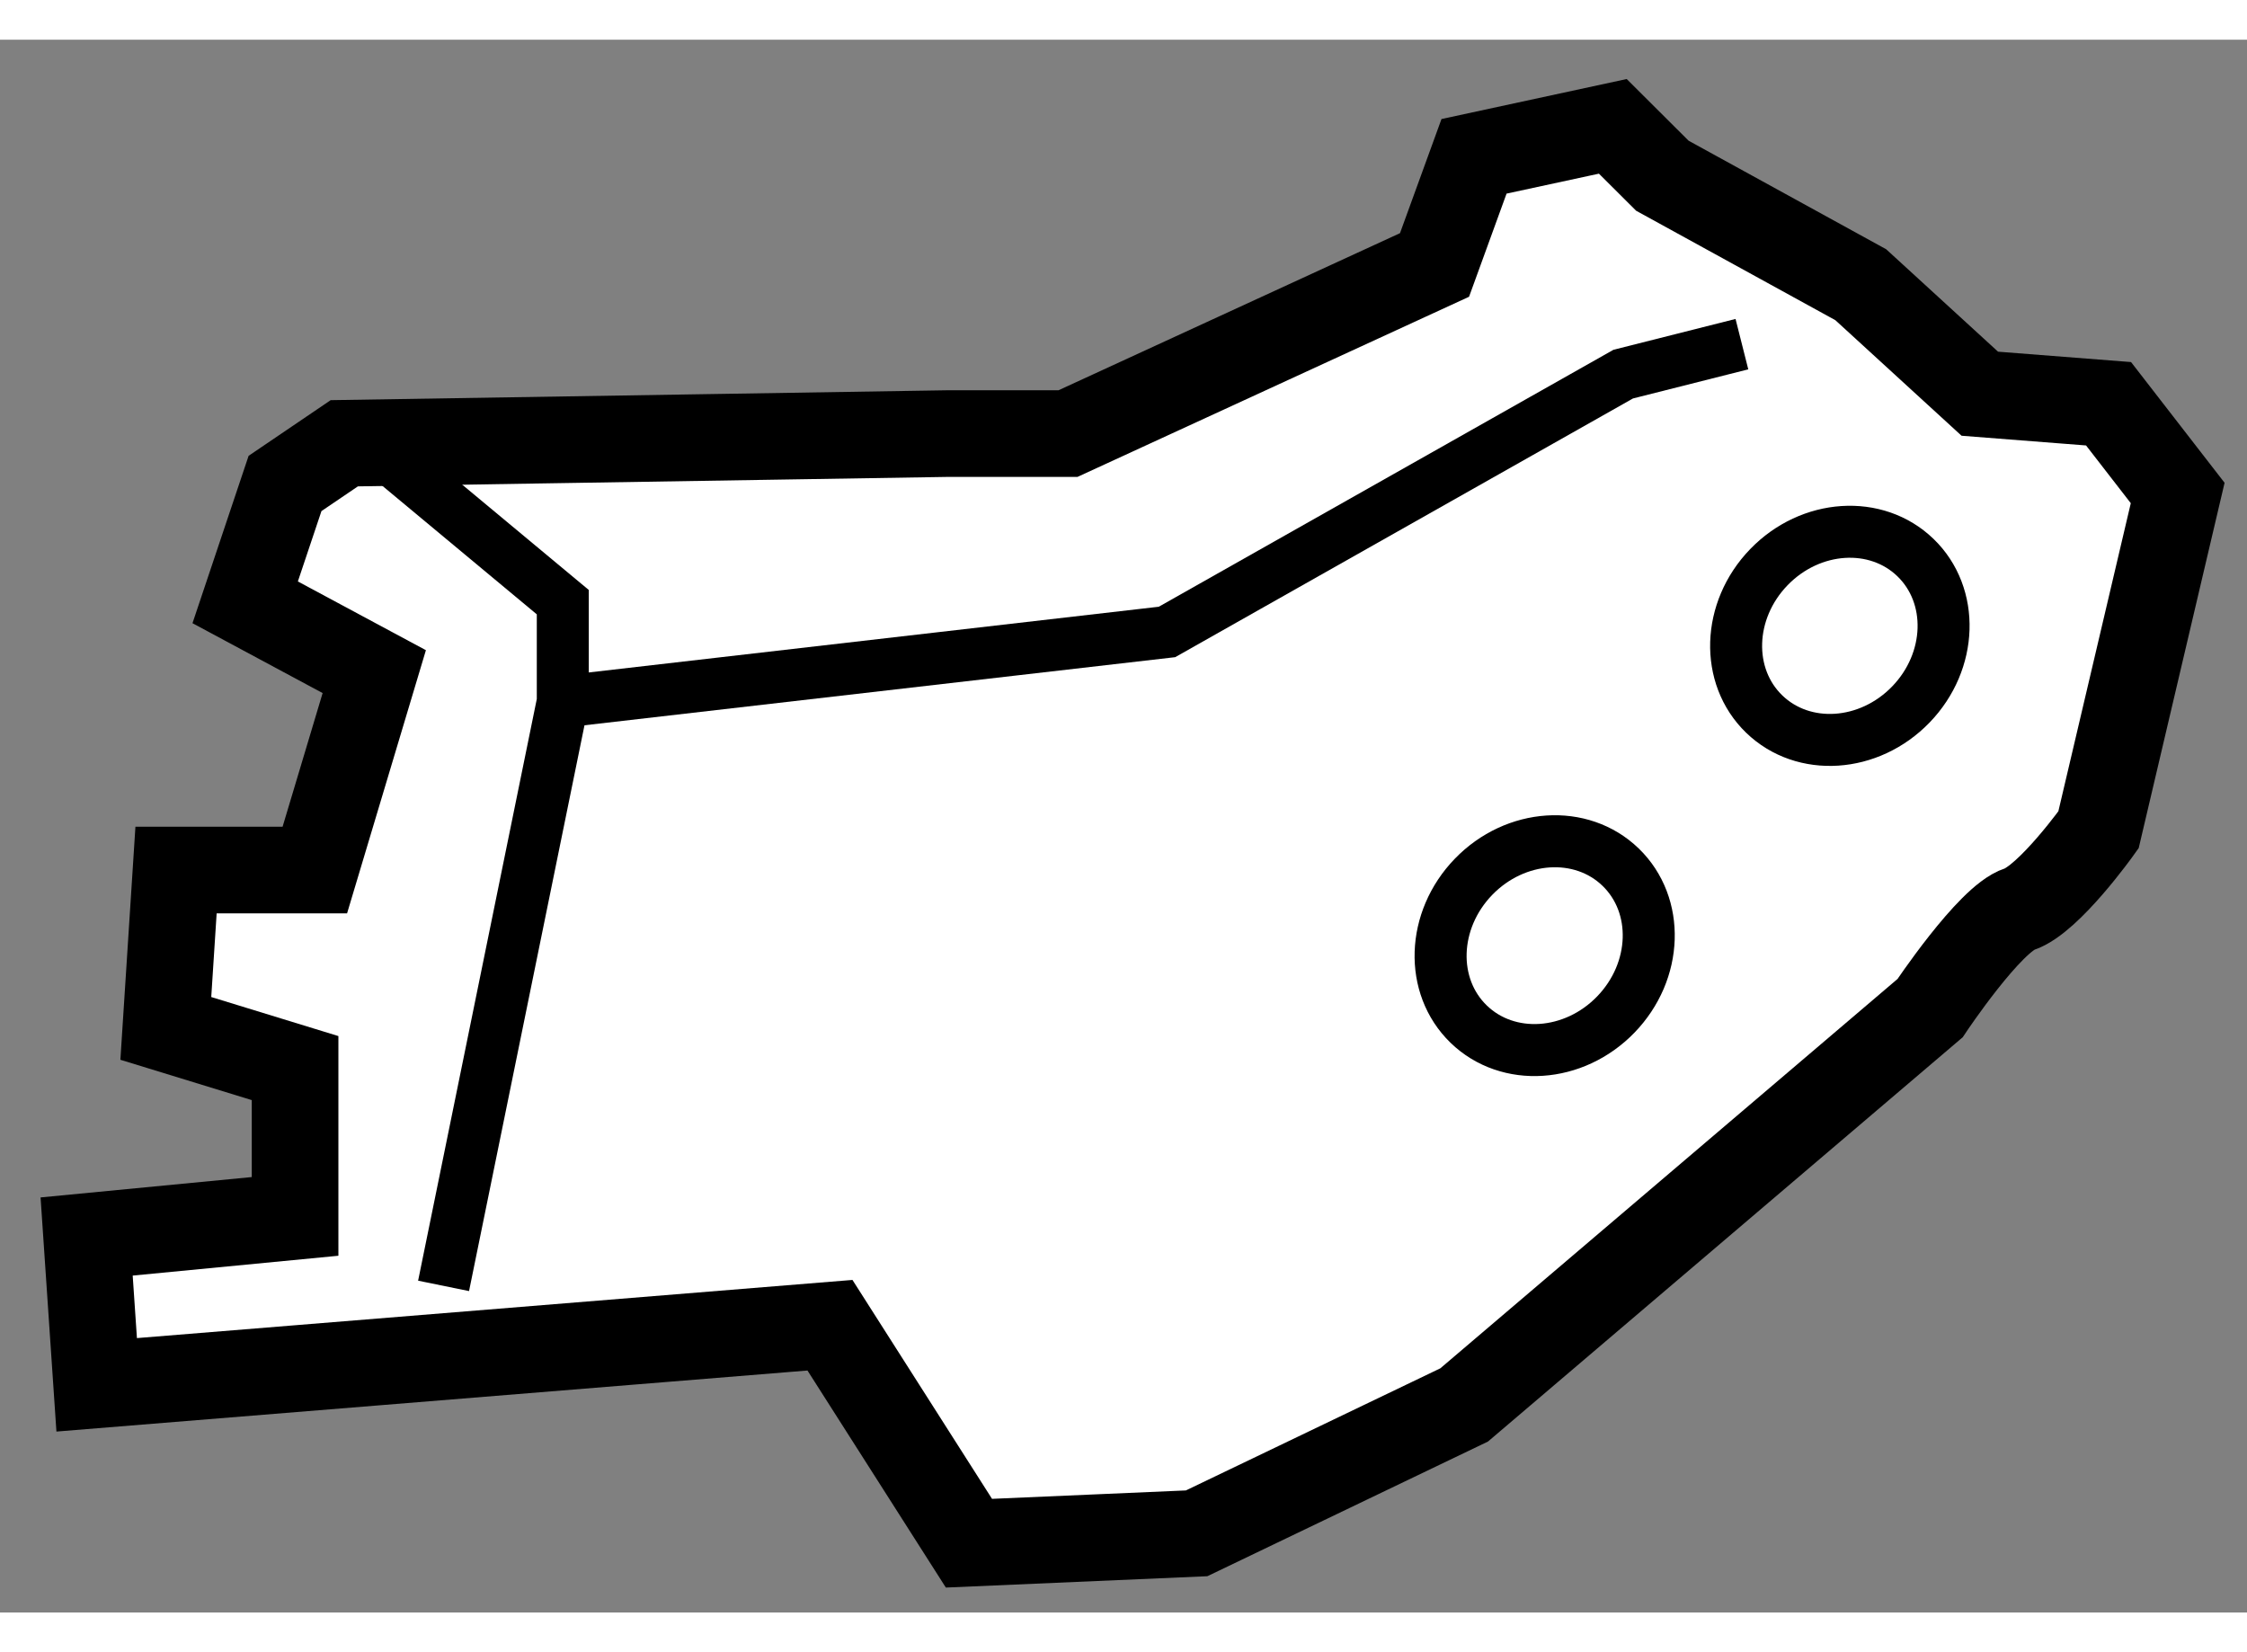 <?xml version="1.0" encoding="utf-8"?>
<!-- Generator: Adobe Illustrator 15.1.0, SVG Export Plug-In . SVG Version: 6.00 Build 0)  -->
<!DOCTYPE svg PUBLIC "-//W3C//DTD SVG 1.1//EN" "http://www.w3.org/Graphics/SVG/1.1/DTD/svg11.dtd">
<svg version="1.1" xmlns="http://www.w3.org/2000/svg" xmlns:xlink="http://www.w3.org/1999/xlink" x="0px" y="0px" width="244.8px"
	 height="180px" viewBox="180.132 102.07 12.968 9.077" enable-background="new 0 0 244.8 180" xml:space="preserve">
	
<rect x="180.132" y="102.07" width="12.968" height="9.077" fill="#808080" stroke="none"/>
	
<g><path fill="#FFFFFF" stroke="#000000" stroke-width="0.5" d="M181.777,104.631l-0.23,0.686l0.745,0.4l-0.343,1.145h-0.801
				l-0.059,0.914l0.746,0.229v0.856l-1.203,0.116l0.058,0.856l4.232-0.344l0.802,1.258l1.314-0.057l1.544-0.741l2.689-2.29
				c0,0,0.344-0.516,0.515-0.571c0.172-0.058,0.457-0.458,0.457-0.458l0.457-1.944l-0.399-0.515l-0.743-0.058l-0.687-0.629
				l-1.145-0.629l-0.286-0.285l-0.801,0.173l-0.228,0.627l-2.115,0.973h-0.688l-3.489,0.056L181.777,104.631z"></path><polyline fill="none" stroke="#000000" stroke-width="0.3" points="182.35,104.459 183.38,105.316 183.38,105.89 182.692,109.262 
						"></polyline><polyline fill="none" stroke="#000000" stroke-width="0.3" points="183.38,105.89 186.867,105.488 189.5,104 190.185,103.827 		
				"></polyline><ellipse transform="matrix(0.719 0.696 -0.696 0.719 127.717 -101.301)" fill="none" stroke="#000000" stroke-width="0.3" cx="189.021" cy="107.15" rx="0.571" ry="0.63"></ellipse><ellipse transform="matrix(0.719 0.695 -0.695 0.719 127.051 -102.863)" fill="none" stroke="#000000" stroke-width="0.3" cx="190.622" cy="105.551" rx="0.57" ry="0.628"></ellipse></g>


</svg>
